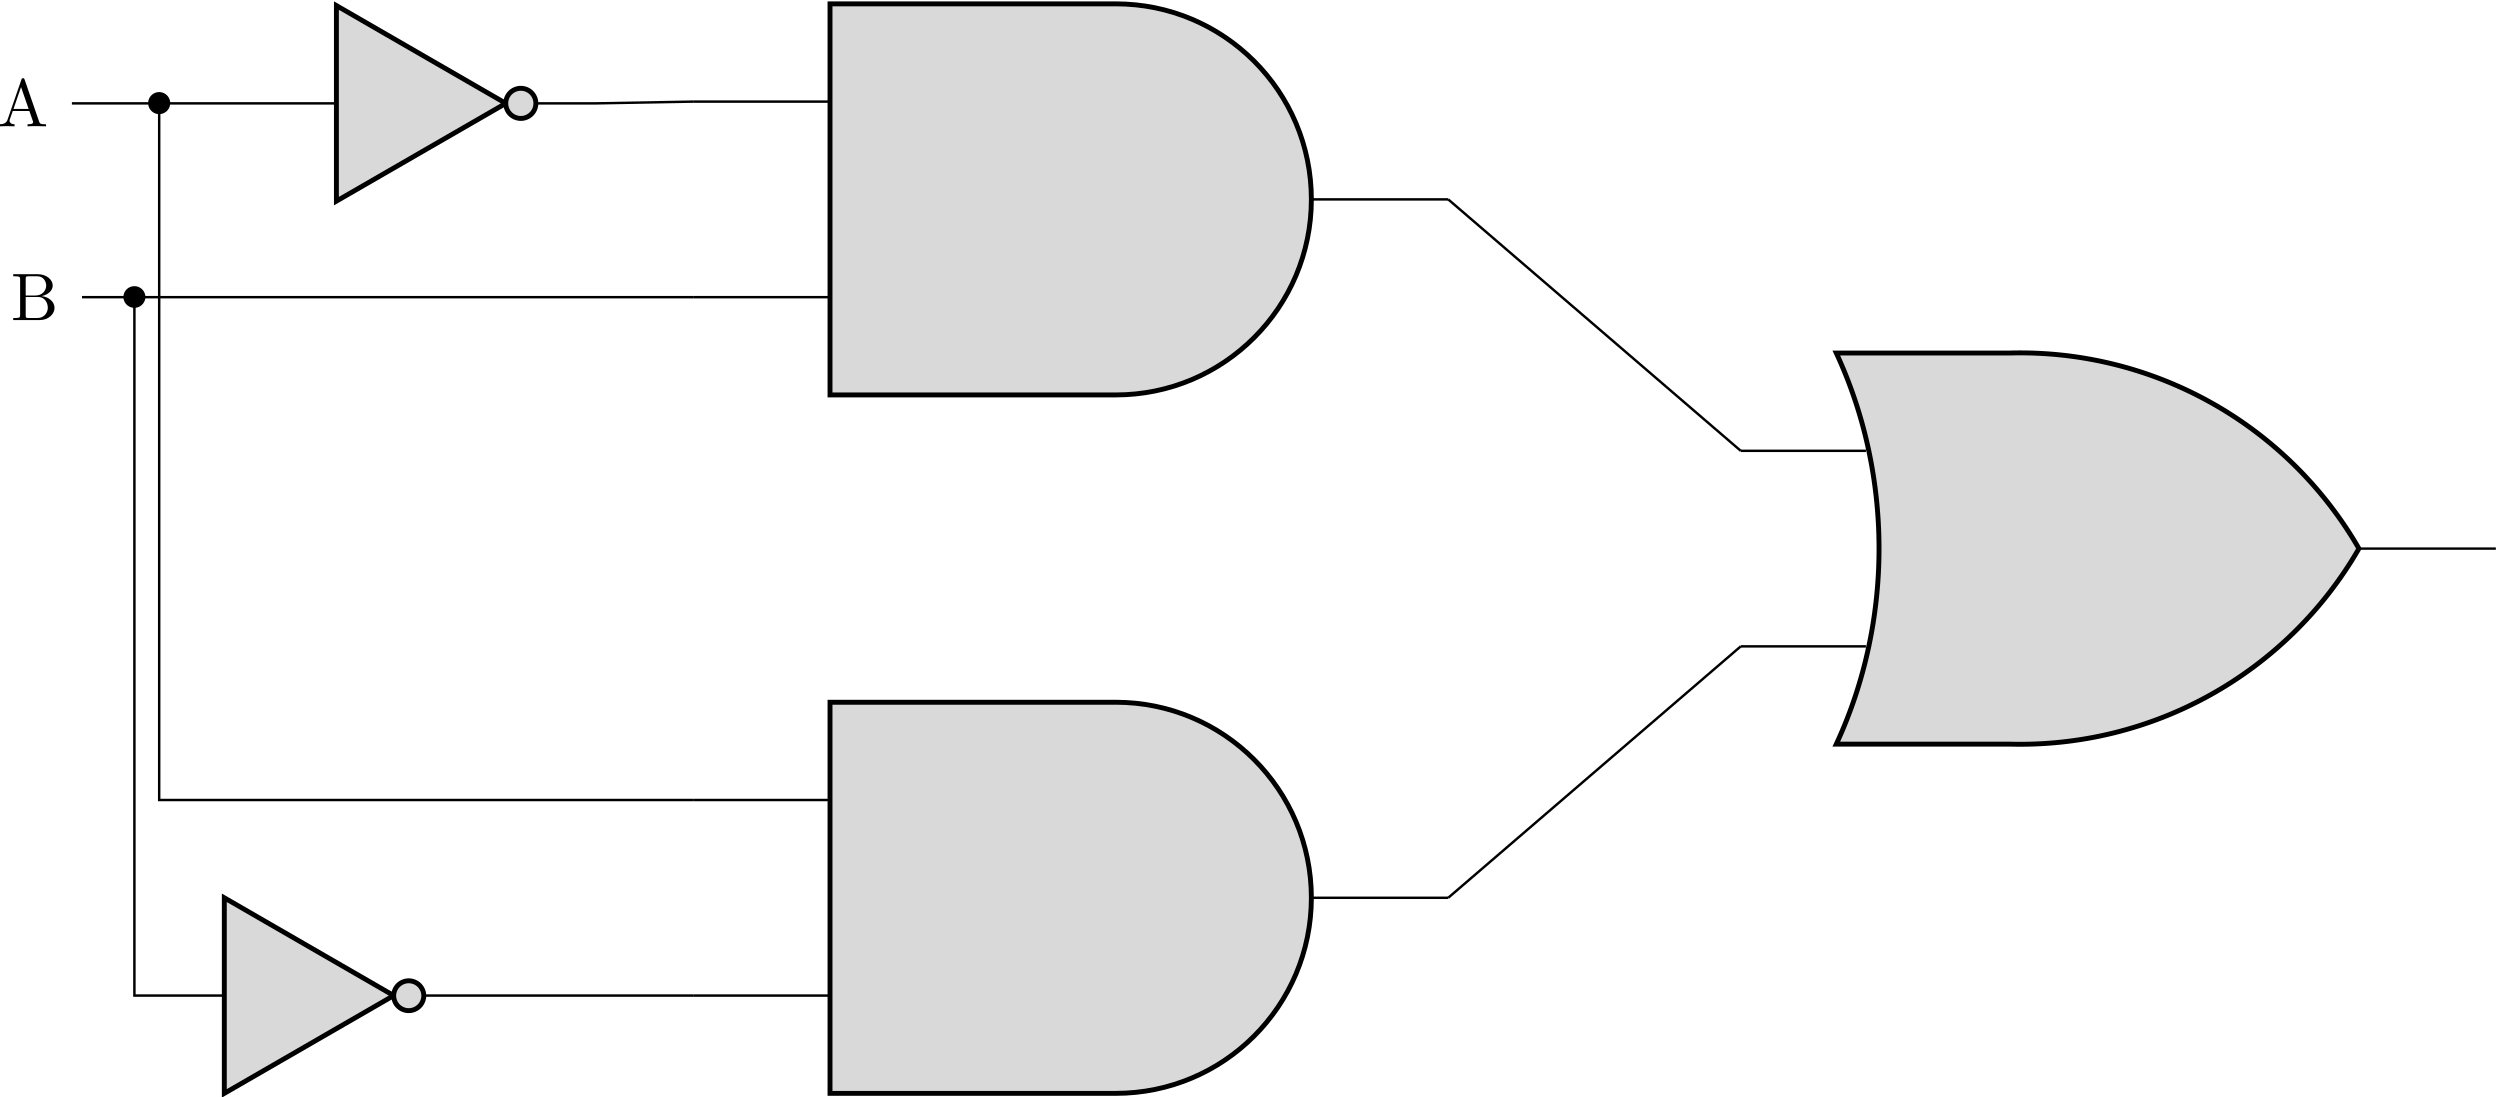 <svg xmlns="http://www.w3.org/2000/svg" xmlns:xlink="http://www.w3.org/1999/xlink" width="679" height="298" viewBox="1876.004 1497.539 405.878 178.132"><defs><path id="g0-65" d="M4.342-7.593c-.055-.142-.077-.218-.251-.218s-.207.066-.262.218L1.571-1.069c-.196.556-.633.72-1.222.73V0c.251-.01.72-.033 1.113-.033.338 0 .905.022 1.254.033v-.338c-.545 0-.818-.273-.818-.557 0-.032.011-.141.022-.163l.502-1.43h2.694l.579 1.67c.01.043.032.109.032.153 0 .327-.61.327-.905.327V0c.393-.033 1.156-.033 1.57-.033.47 0 .972.011 1.43.033v-.338h-.197c-.654 0-.807-.077-.927-.437zM3.764-6.37l1.232 3.546H2.542z"/><path id="g0-66" d="M2.422-3.993v-2.683c0-.36.022-.437.534-.437H4.31c1.058 0 1.44.928 1.44 1.506 0 .698-.534 1.614-1.745 1.614zm2.574.098c1.059-.207 1.811-.905 1.811-1.712 0-.95-1.003-1.844-2.422-1.844H.393v.338h.262c.84 0 .861.12.861.513v5.75c0 .392-.021.512-.861.512H.393V0h4.276C6.12 0 7.102-.97 7.102-1.996c0-.95-.895-1.768-2.106-1.899M4.32-.338H2.956c-.512 0-.534-.077-.534-.437v-2.978h2.05c1.08 0 1.539 1.015 1.539 1.746 0 .774-.567 1.669-1.691 1.669"/></defs><g id="page1"><path fill="none" stroke="#000" stroke-width=".399" d="M2010.758 1514.035h-22.223m22.223 31.75h-22.223"/><path fill="#d9d9d9" d="M2010.758 1498.164h46.398c17.535 0 31.75 14.211 31.75 31.746s-14.215 31.746-31.75 31.746h-46.398z"/><path fill="none" stroke="#000" stroke-miterlimit="10" stroke-width=".797" d="M2010.758 1498.164h46.398c17.535 0 31.75 14.211 31.75 31.746s-14.215 31.746-31.75 31.746h-46.398z"/><path fill="none" stroke="#000" stroke-miterlimit="10" stroke-width=".399" d="M2088.906 1529.91h22.219"/><use xlink:href="#g0-65" x="2049.825" y="1529.907" transform="translate(-174.17 -11.86)"/><path fill="none" stroke="#000" stroke-miterlimit="10" stroke-width=".399" d="M1988.535 1545.785h-99.215"/><use xlink:href="#g0-66" x="2049.825" y="1529.907" transform="translate(-172.07 19.6)"/><path fill="none" stroke="#000" stroke-miterlimit="10" stroke-width=".399" d="M1887.676 1514.32h42.945m32.383 0h9.71l15.821-.285"/><path fill="#d9d9d9" d="m1930.621 1498.445 27.496 15.875-27.496 15.871z"/><path fill="none" stroke="#000" stroke-miterlimit="10" stroke-width=".797" d="m1930.621 1498.445 27.496 15.875-27.496 15.871z"/><path fill="#d9d9d9" d="M1963.004 1514.32a2.443 2.443 0 1 0-4.887 0 2.447 2.447 0 0 0 2.445 2.446 2.446 2.446 0 0 0 2.442-2.446"/><path fill="none" stroke="#000" stroke-miterlimit="10" stroke-width=".797" d="M1963.004 1514.32a2.443 2.443 0 1 0-4.887 0 2.447 2.447 0 0 0 2.445 2.446 2.446 2.446 0 0 0 2.442-2.446z"/><path fill="none" stroke="#000" stroke-miterlimit="10" stroke-width=".399" d="M2010.758 1627.422h-22.223m22.223 31.75h-22.223"/><path fill="#d9d9d9" d="M2010.758 1611.55h46.398c17.535 0 31.75 14.212 31.75 31.747s-14.215 31.75-31.75 31.75h-46.398z"/><path fill="none" stroke="#000" stroke-miterlimit="10" stroke-width=".797" d="M2010.758 1611.55h46.398c17.535 0 31.75 14.212 31.75 31.747s-14.215 31.75-31.75 31.75h-46.398z"/><path fill="none" stroke="#000" stroke-miterlimit="10" stroke-width=".399" d="M2088.906 1643.297h22.219m-209.277-128.977v113.102h86.687"/><path d="M1903.437 1514.32a1.589 1.589 0 1 0-3.177-.002 1.589 1.589 0 0 0 3.177.002"/><path fill="none" stroke="#000" stroke-miterlimit="10" stroke-width=".399" d="M1903.437 1514.32a1.589 1.589 0 1 0-3.177-.002 1.589 1.589 0 0 0 3.177.002zm-5.613 31.465v113.387h14.598m32.387 0h43.727"/><path d="M1899.41 1545.785a1.585 1.585 0 1 0-3.172 0 1.587 1.587 0 0 0 3.172 0"/><path fill="none" stroke="#000" stroke-miterlimit="10" stroke-width=".399" d="M1899.41 1545.785a1.585 1.585 0 1 0-3.172 0 1.587 1.587 0 0 0 3.172 0z"/><path fill="#d9d9d9" d="m1912.422 1643.297 27.496 15.875-27.496 15.875z"/><path fill="none" stroke="#000" stroke-miterlimit="10" stroke-width=".797" d="m1912.422 1643.297 27.496 15.875-27.496 15.875z"/><path fill="#d9d9d9" d="M1944.809 1659.172a2.446 2.446 0 0 0-4.891 0 2.447 2.447 0 0 0 2.445 2.445 2.45 2.45 0 0 0 2.446-2.445"/><path fill="none" stroke="#000" stroke-miterlimit="10" stroke-width=".797" d="M1944.809 1659.172a2.446 2.446 0 0 0-4.891 0 2.447 2.447 0 0 0 2.445 2.445 2.45 2.45 0 0 0 2.446-2.445z"/><path fill="none" stroke="#000" stroke-miterlimit="10" stroke-width=".399" d="M2178.941 1570.73h-20.328m20.328 31.747h-20.328"/><path fill="#d9d9d9" d="M2180.836 1554.855h21.359a63.49 63.49 0 0 1 56.785 31.746 63.5 63.5 0 0 1-56.781 31.747l-28.07.004c9.25-19.938 9.25-43.56 0-63.497z"/><path fill="none" stroke="#000" stroke-miterlimit="10" stroke-width=".797" d="M2180.836 1554.855h21.359a63.49 63.49 0 0 1 56.785 31.746 63.5 63.5 0 0 1-56.781 31.747l-28.07.004c9.25-19.938 9.25-43.56 0-63.497z"/><path fill="none" stroke="#000" stroke-miterlimit="10" stroke-width=".399" d="M2258.984 1586.605h22.223m-170.082-56.695 47.488 40.82m-47.488 72.567 47.488-40.82"/></g><script type="text/ecmascript">if(window.parent.postMessage)window.parent.postMessage(&quot;111.75|509.25|223.5|&quot;+window.location,&quot;*&quot;);</script></svg>